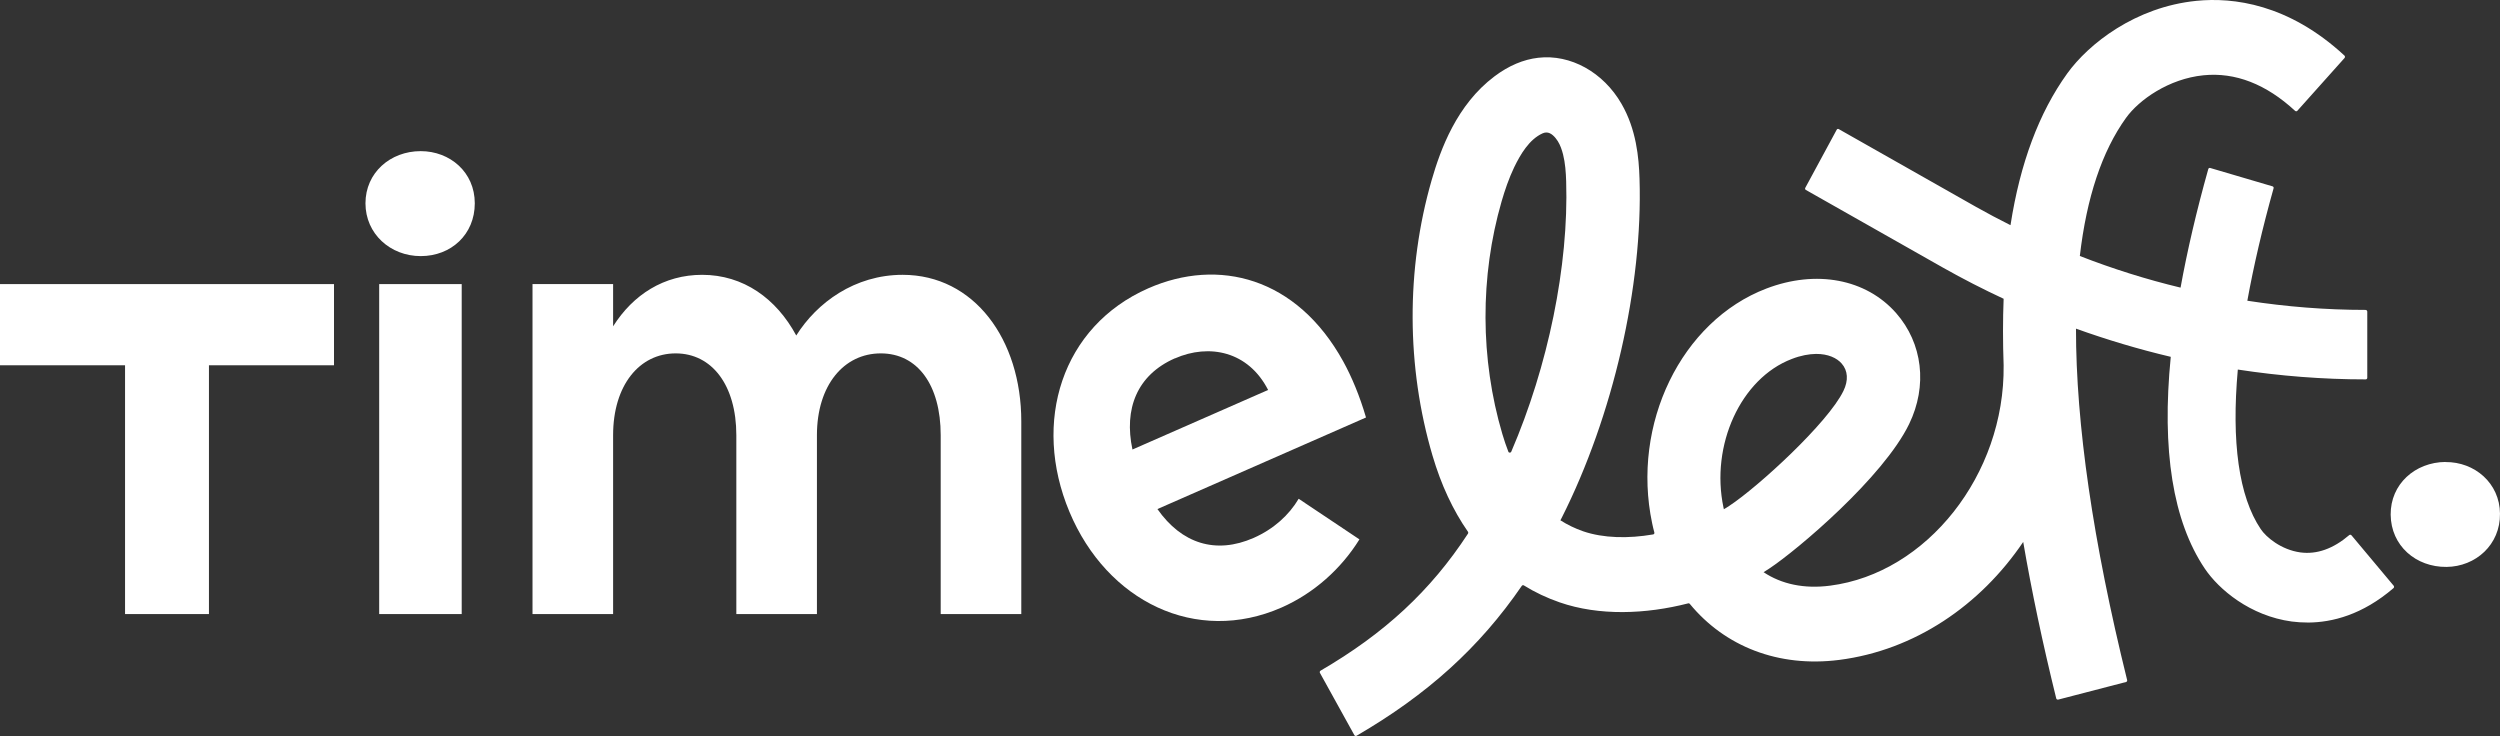 <svg xmlns="http://www.w3.org/2000/svg" width="197" height="58" viewBox="0 0 197 58" fill="none"><rect x="0" y="0" width="197" height="58" fill="#333333" stroke="none"/><path d="M185.293 42.181C185.25 42.129 185.171 42.122 185.12 42.166C183.859 43.243 182.569 43.701 181.278 43.531C179.75 43.324 178.56 42.321 178.142 41.686C176.419 39.126 175.828 34.817 176.34 29.121C179.671 29.631 183.037 29.896 186.418 29.896C186.49 29.896 186.541 29.837 186.541 29.771V24.547C186.533 24.48 186.476 24.421 186.411 24.421C183.282 24.421 180.168 24.171 177.09 23.698C177.587 20.961 178.272 18.002 179.159 14.837C179.18 14.771 179.137 14.697 179.072 14.682L174.163 13.236C174.098 13.214 174.026 13.258 174.012 13.325C173.075 16.66 172.354 19.766 171.828 22.665C169.131 22.016 166.479 21.182 163.891 20.172C164.424 15.575 165.635 11.923 167.531 9.289C168.555 7.865 170.905 6.205 173.637 5.932C176.138 5.681 178.568 6.625 180.853 8.735C180.903 8.78 180.983 8.78 181.026 8.735L184.753 4.567C184.796 4.515 184.796 4.434 184.746 4.382C180.327 0.295 175.965 -0.222 173.082 0.066C168.266 0.546 164.583 3.453 162.896 5.792C160.676 8.876 159.183 12.867 158.427 17.744C157.511 17.287 156.61 16.807 155.716 16.305L144.896 10.174C144.838 10.137 144.759 10.159 144.73 10.226L142.257 14.8C142.221 14.859 142.243 14.941 142.308 14.97L153.128 21.101C154.685 21.979 156.271 22.791 157.886 23.543C157.821 25.211 157.821 26.959 157.886 28.782C157.886 28.782 157.886 28.789 157.886 28.797C157.987 37.4 151.838 45.169 144.211 46.15C142.164 46.416 140.383 46.032 138.97 45.088C139.122 44.999 139.266 44.903 139.41 44.807C141.637 43.339 148.406 37.606 150.439 33.416C151.903 30.398 151.506 27.055 149.416 24.672C147.044 21.979 143.122 21.234 139.186 22.739C132.49 25.299 128.539 33.423 130.19 41.236C130.24 41.48 130.298 41.723 130.363 41.959C130.385 42.033 130.334 42.107 130.262 42.114C128.323 42.446 126.355 42.417 124.747 41.864C124.113 41.642 123.515 41.354 122.96 41C122.996 40.934 123.024 40.867 123.061 40.808C127.112 32.774 129.462 22.54 129.195 14.099C129.145 12.402 128.936 10.189 127.775 8.182C126.34 5.688 123.753 4.257 121.215 4.552C120.04 4.685 118.879 5.179 117.762 6.02C114.792 8.256 113.516 11.761 112.81 14.21C110.791 21.212 110.82 28.915 112.882 35.902C113.559 38.204 114.497 40.211 115.679 41.908C115.708 41.952 115.708 42.004 115.679 42.048C112.73 46.563 109.09 49.92 104.058 52.85C104.001 52.886 103.979 52.96 104.008 53.019L106.726 57.933C106.762 57.992 106.834 58.014 106.899 57.977C112.464 54.738 116.573 51.042 119.917 46.165C119.954 46.113 120.026 46.099 120.076 46.128C120.956 46.674 121.893 47.117 122.895 47.464C126.016 48.548 129.693 48.401 133.03 47.545C133.073 47.53 133.124 47.545 133.153 47.582C135.906 50.931 140.131 52.614 144.932 52.001C150.872 51.241 156.048 47.707 159.429 42.705C160.092 46.571 160.957 50.68 162.031 55.034C162.045 55.1 162.117 55.144 162.182 55.13L167.531 53.742C167.596 53.728 167.639 53.654 167.618 53.587C164.922 42.682 163.581 33.386 163.588 25.897C166.032 26.775 168.526 27.52 171.056 28.118C170.328 35.474 171.222 41.067 173.738 44.807C174.848 46.453 177.313 48.533 180.593 48.976C180.99 49.028 181.43 49.057 181.905 49.057C183.772 49.042 186.158 48.452 188.609 46.342C188.66 46.298 188.667 46.217 188.624 46.158L185.301 42.188L185.293 42.181ZM119.088 35.592C119.045 35.695 118.894 35.695 118.858 35.592C118.685 35.149 118.526 34.677 118.382 34.19C116.638 28.288 116.616 21.787 118.324 15.877C118.591 14.963 118.901 14.055 119.312 13.192C119.802 12.181 120.501 10.978 121.561 10.506C121.662 10.462 121.756 10.44 121.849 10.44C122.231 10.432 122.556 10.816 122.751 11.119C122.952 11.436 123.075 11.805 123.169 12.166C123.342 12.86 123.392 13.583 123.414 14.291C123.623 20.939 121.986 28.863 119.088 35.592ZM135.842 40.13C135.834 40.085 135.82 40.041 135.813 40.004C134.767 35.076 137.182 29.815 141.19 28.288C141.911 28.007 142.553 27.897 143.101 27.889C144.06 27.882 144.744 28.214 145.119 28.642C145.617 29.203 145.667 29.977 145.263 30.804C144.045 33.319 138.559 38.352 136.274 39.857C136.137 39.953 135.986 40.041 135.834 40.13H135.842Z" fill="white"></path><path d="M192.703 36.402C190.302 36.425 188.363 38.151 188.385 40.556C188.407 43.013 190.382 44.695 192.782 44.673C195.082 44.651 197.028 42.925 196.999 40.475C196.978 38.07 195.003 36.388 192.703 36.41V36.402Z" fill="white"></path><path d="M0 28.784H9.854V48.388H16.465V28.784H26.319V22.387H0V28.784Z" fill="white"></path><path d="M36.382 22.387H29.88V48.388H36.382V22.387Z" fill="white"></path><path d="M71.128 21.656C67.365 21.656 64.374 23.84 62.745 26.437C61.173 23.523 58.578 21.656 55.327 21.656C52.328 21.656 49.892 23.213 48.313 25.714V22.387H41.962V48.388H48.313V34.295C48.313 30.34 50.396 27.847 53.244 27.847C56.091 27.847 58.023 30.34 58.023 34.295V48.388H64.374V34.295C64.374 30.34 66.508 27.847 69.406 27.847C72.303 27.847 74.127 30.34 74.127 34.295V48.388H80.478V33.203C80.478 26.755 76.766 21.656 71.128 21.656Z" fill="white"></path><path d="M33.153 11.91C30.752 11.91 28.799 13.614 28.799 16.02C28.799 18.425 30.76 20.181 33.153 20.181C35.546 20.181 37.413 18.477 37.413 16.02C37.413 13.563 35.453 11.91 33.153 11.91Z" fill="white"></path><path d="M107.114 42.497L102.335 39.303C101.571 40.594 100.36 41.693 98.788 42.387C95.797 43.7 93.115 42.837 91.205 40.114L107.641 32.898C107.143 31.194 106.523 29.711 105.846 28.479C102.176 21.831 96.006 20.296 90.491 22.716C83.672 25.712 81.307 33.252 84.27 40.328C87.233 47.404 94.254 50.827 100.98 47.876C103.532 46.754 105.687 44.821 107.122 42.505L107.114 42.497ZM92.582 28.242C95.292 27.055 98.37 27.682 99.927 30.729L89.237 35.422C88.552 32.212 89.597 29.549 92.582 28.235V28.242Z" fill="white"></path></svg>